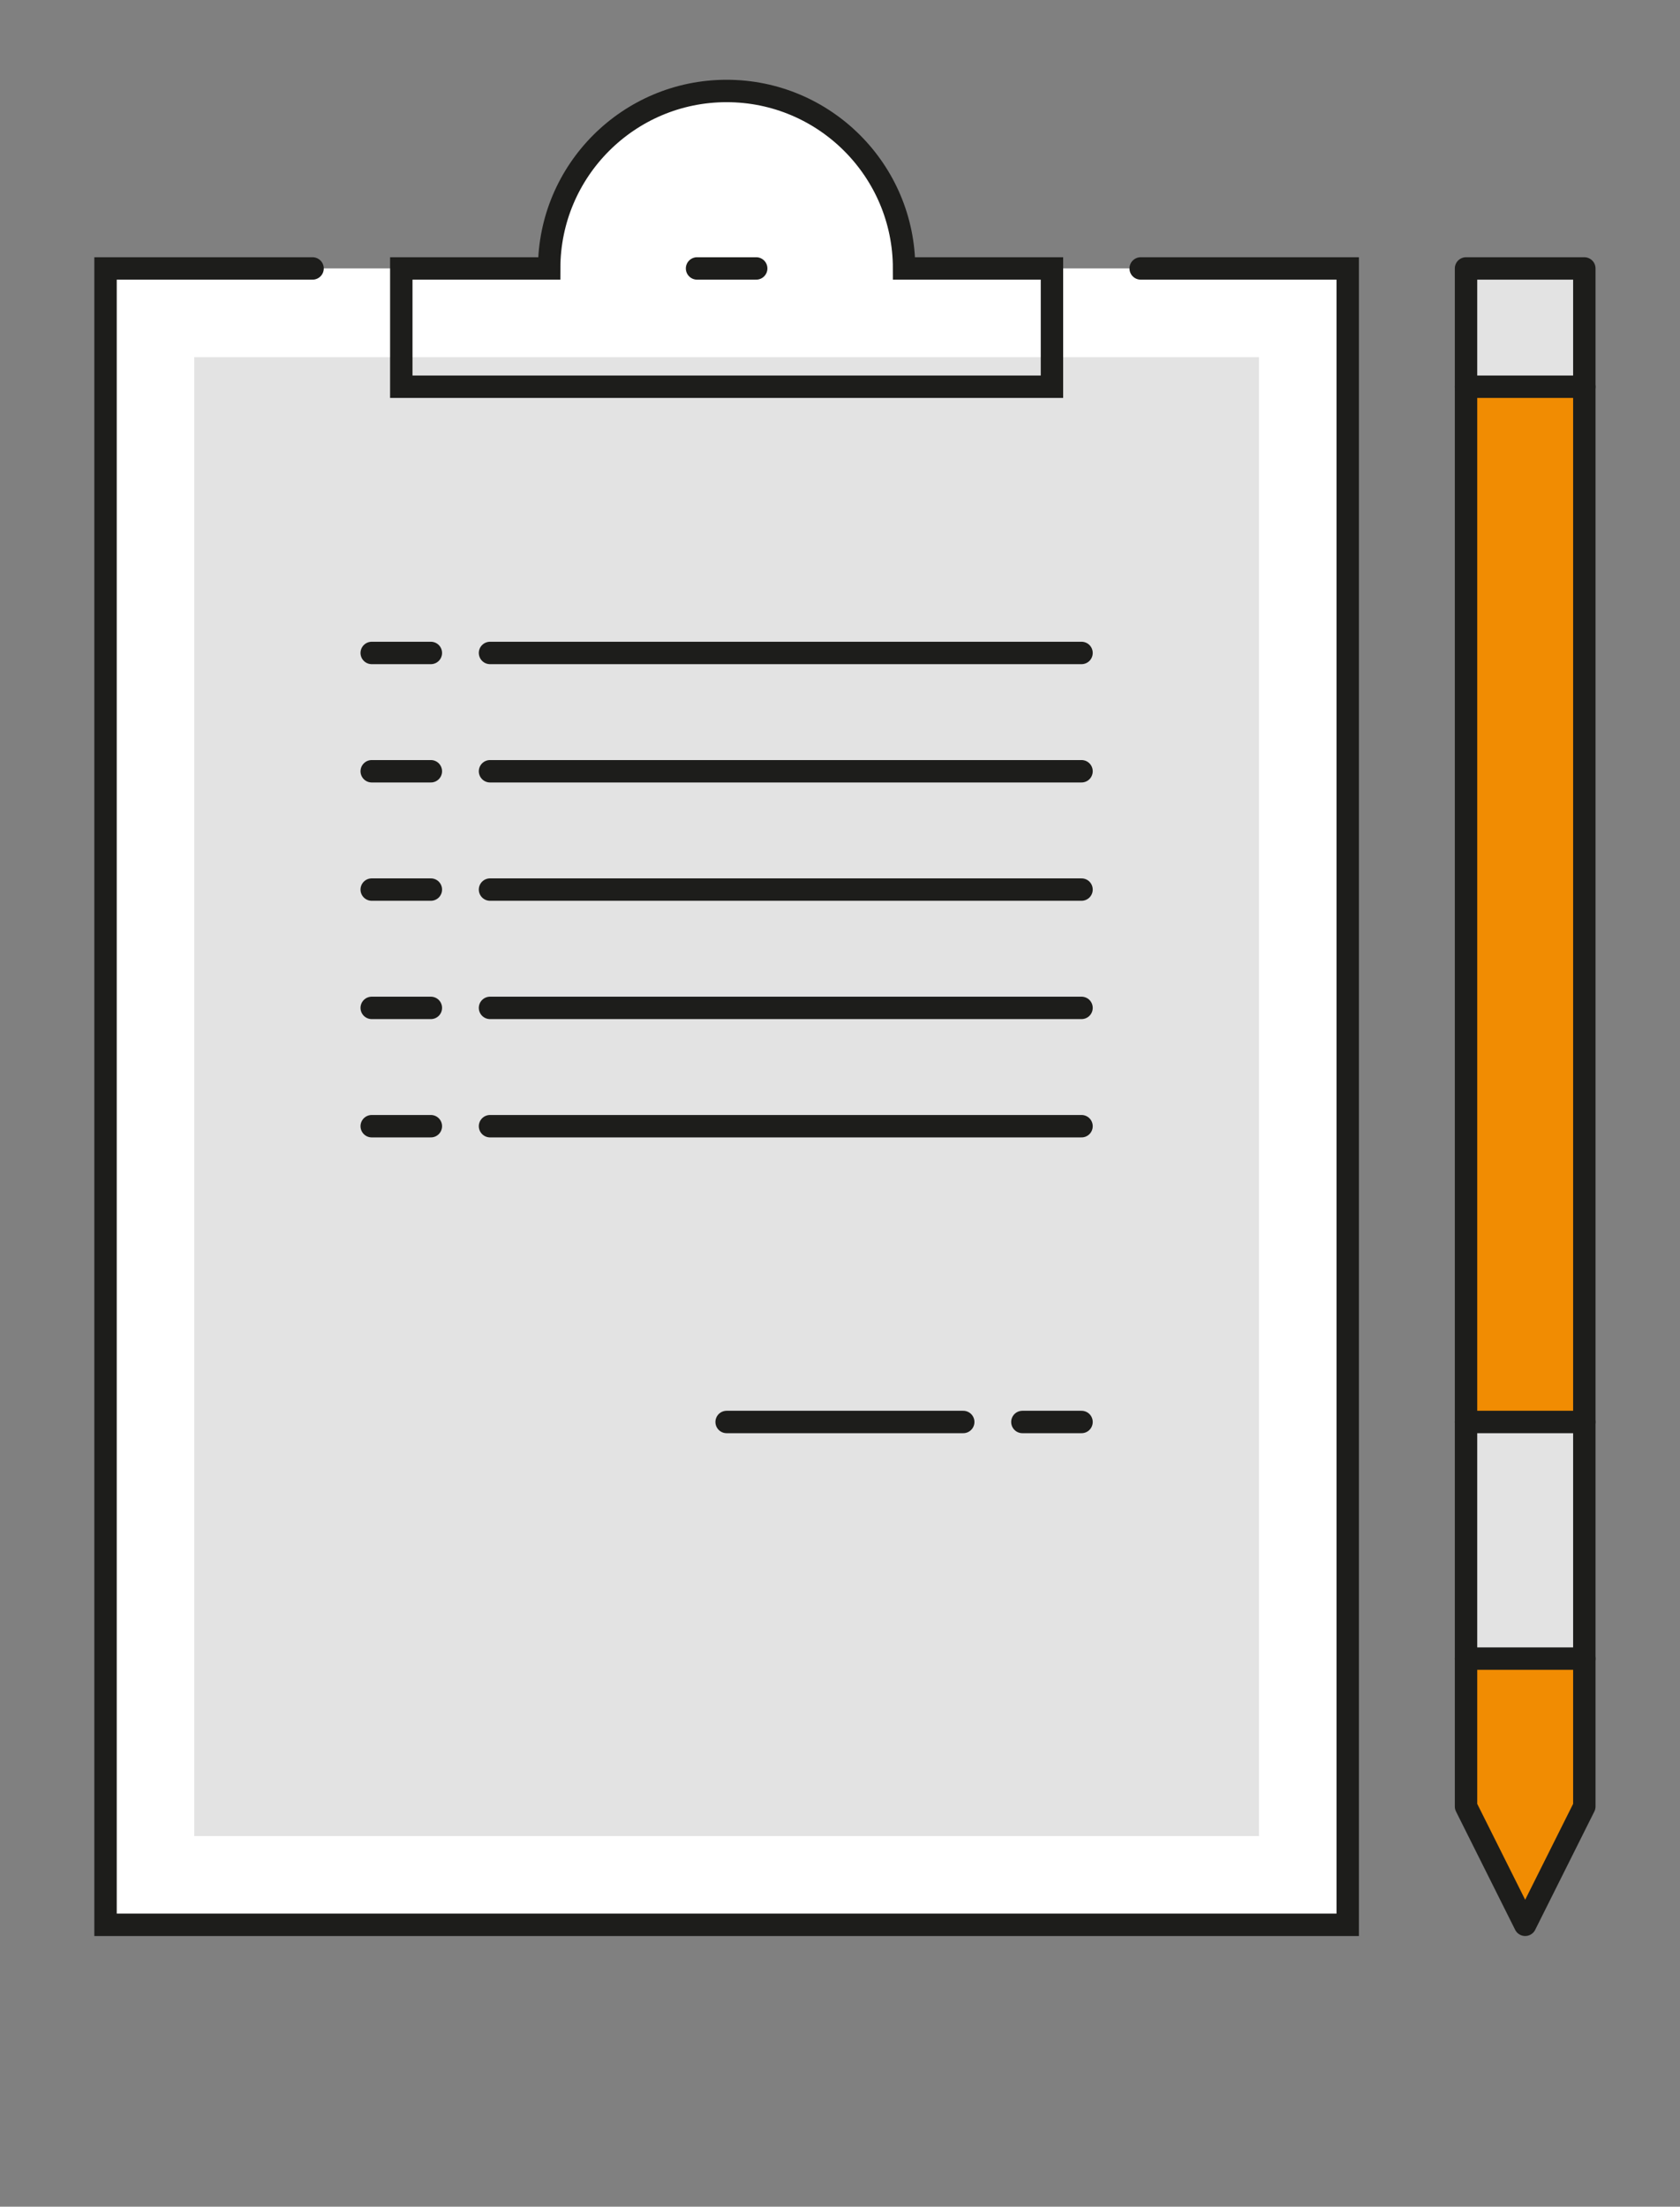 <?xml version="1.0" encoding="UTF-8"?><svg id="icons" xmlns="http://www.w3.org/2000/svg" viewBox="0 0 74.98 98.48"><rect x="0" y="0" width="74.98" height="98.48" fill="#808080" stroke="none"/><defs><style>.cls-1{stroke-linejoin:round;}.cls-1,.cls-2{fill:none;stroke:#1d1d1b;stroke-linecap:round;}.cls-3{fill:#e3e3e3;}.cls-4{fill:#fff;}.cls-5{fill:#f18c02;}.cls-2{stroke-miterlimit:10;}</style></defs><g id="Layer_54"><rect class="cls-4" x="4.71" y="11.98" width="55.44" height="73.92"/><path class="cls-4" d="M40.35,11.98c0-4.37-3.55-7.92-7.92-7.92s-7.92,3.55-7.92,7.92h-6.6v5.28h29.04v-5.28h-6.6Z"/><rect class="cls-3" x="8.67" y="15.94" width="47.52" height="66"/><g><rect class="cls-3" x="65.43" y="11.98" width="5.28" height="5.28"/><polygon class="cls-5" points="65.43 17.26 70.71 17.26 70.71 80.62 68.07 85.9 65.43 80.62 65.43 17.26"/><rect class="cls-3" x="65.43" y="63.46" width="5.28" height="10.56"/></g><polyline class="cls-2" points="50.91 11.98 60.15 11.98 60.15 85.9 4.71 85.9 4.71 11.98 13.95 11.98"/><line class="cls-2" x1="31.11" y1="11.98" x2="33.75" y2="11.98"/><line class="cls-2" x1="16.59" y1="29.14" x2="19.23" y2="29.14"/><line class="cls-2" x1="21.87" y1="29.14" x2="48.27" y2="29.14"/><line class="cls-2" x1="16.59" y1="34.42" x2="19.23" y2="34.42"/><line class="cls-2" x1="21.87" y1="34.42" x2="48.27" y2="34.42"/><line class="cls-2" x1="16.59" y1="39.7" x2="19.23" y2="39.7"/><line class="cls-2" x1="21.87" y1="39.7" x2="48.27" y2="39.7"/><line class="cls-2" x1="16.59" y1="44.98" x2="19.23" y2="44.98"/><line class="cls-2" x1="21.87" y1="44.98" x2="48.27" y2="44.98"/><line class="cls-2" x1="16.59" y1="50.26" x2="19.23" y2="50.26"/><line class="cls-2" x1="21.87" y1="50.26" x2="48.27" y2="50.26"/><line class="cls-2" x1="48.27" y1="63.46" x2="45.63" y2="63.46"/><line class="cls-2" x1="42.99" y1="63.46" x2="32.43" y2="63.46"/><path class="cls-2" d="M40.35,11.98c0-4.37-3.55-7.92-7.92-7.92s-7.92,3.55-7.92,7.92h-6.6v5.28h29.04v-5.28h-6.6Z"/><polygon class="cls-1" points="65.43 11.98 70.71 11.98 70.71 80.62 68.07 85.9 65.43 80.62 65.43 11.98"/><line class="cls-2" x1="65.43" y1="74.02" x2="70.71" y2="74.02"/><line class="cls-2" x1="65.43" y1="63.46" x2="70.71" y2="63.46"/><line class="cls-2" x1="65.43" y1="17.26" x2="70.71" y2="17.26"/></g></svg>